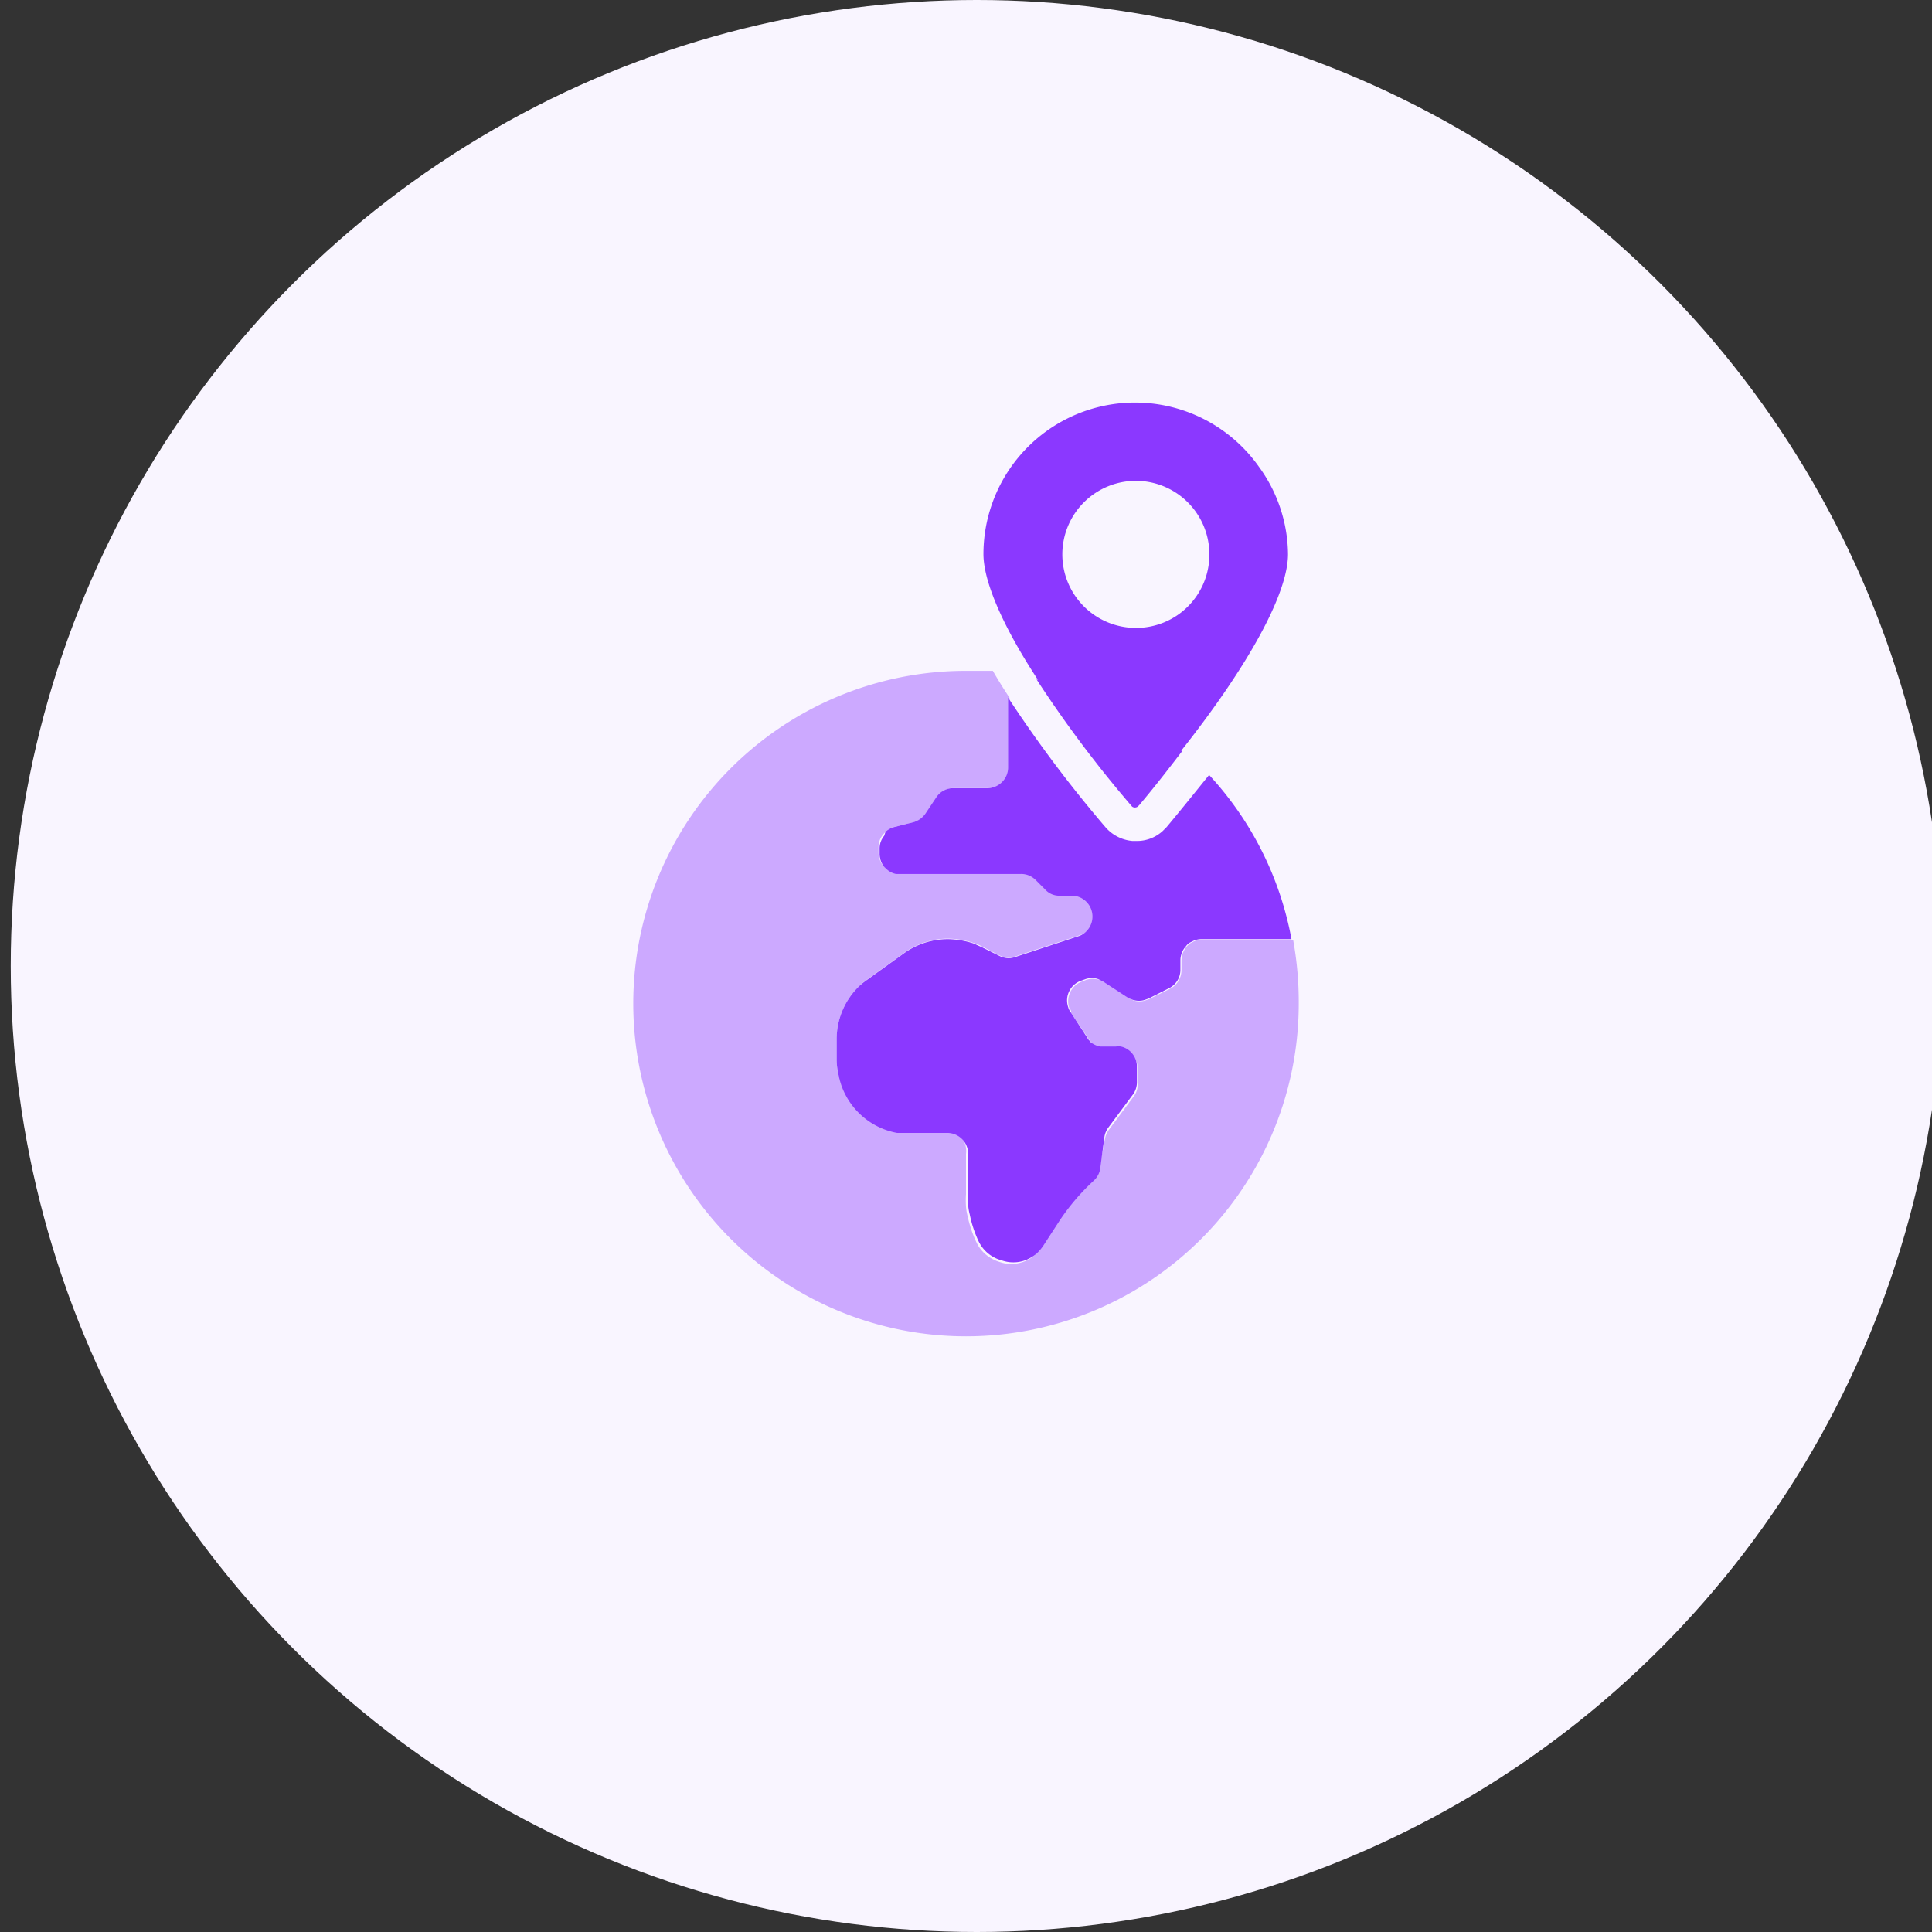 <svg id="Layer_1" data-name="Layer 1" xmlns="http://www.w3.org/2000/svg" viewBox="0 0 72 72"><rect x="0" y="0" width="72" height="72" fill="#333333" stroke="none"/><defs><style>.cls-1{fill:#f9f5ff;}.cls-2,.cls-3{fill:#8b38ff;}.cls-2{opacity:0.4;isolation:isolate;}.cls-4{fill:none;}</style></defs><circle id="Ellipse_274" data-name="Ellipse 274" class="cls-1" cx="36.4" cy="36" r="36"/><g id="icn.factory"><g id="Group_10035" data-name="Group 10035"><g id="Duotone_globe-africa" data-name="Duotone globe-africa"><path id="Path_11665" data-name="Path 11665" class="cls-2" d="M48.4,37.4A12.4,12.4,0,1,1,36,25h0c.32,0,.64,0,1,0,.19.33.4.67.62,1v2.59a.77.77,0,0,1-.77.77H35.58a.77.77,0,0,0-.65.35l-.4.6a.8.8,0,0,1-.45.32l-.71.18A.72.72,0,0,0,33,31l-.09.1a.73.73,0,0,0-.17.47v.2a.8.8,0,0,0,.13.43.52.52,0,0,0,.1.11.72.72,0,0,0,.38.21l.16,0h4.5a.75.75,0,0,1,.55.23l.35.35a.75.75,0,0,0,.55.23H40a.78.78,0,0,1,.25,1.52l-2.37.78a.78.78,0,0,1-.58,0l-.73-.37a1.48,1.48,0,0,0-.29-.12,3.24,3.24,0,0,0-.93-.16H35.3a2.8,2.8,0,0,0-1.63.55l-1.39,1a1.64,1.64,0,0,0-.25.21,2.75,2.75,0,0,0-.85,2v.73a2.33,2.33,0,0,0,.06.53,2.72,2.72,0,0,0,2.11,2.11l.19,0,.38,0h1.3A.78.78,0,0,1,36,43v1.5a3.59,3.59,0,0,0,0,.47,2,2,0,0,0,.06.35,4.37,4.37,0,0,0,.34,1,1.34,1.34,0,0,0,.47.53,1.46,1.46,0,0,0,.38.18,1.3,1.3,0,0,0,.87,0,1.17,1.17,0,0,0,.44-.26,1.55,1.55,0,0,0,.24-.27l.65-1A8.63,8.63,0,0,1,40.73,44a.91.91,0,0,0,.24-.44l.21-1.13a.83.83,0,0,1,.14-.32l.93-1.25a.75.75,0,0,0,.15-.46v-.57a.8.8,0,0,0-.62-.76l-.16,0H41.2l-.15,0h0a.75.75,0,0,1-.34-.18l-.12-.14-.67-1h0c0-.06,0-.11-.07-.18a.78.78,0,0,1,.5-1l.12-.05a.81.81,0,0,1,.68.08l.92.6a.72.72,0,0,0,.2.09.74.74,0,0,0,.39,0l.17-.06h0l.77-.38a.78.78,0,0,0,.43-.7v-.35a.83.83,0,0,1,.19-.52.86.86,0,0,1,.14-.13h0l.14-.07a.72.72,0,0,1,.29-.06h3.4A12.92,12.92,0,0,1,48.4,37.4Z"/><path id="Path_11666" data-name="Path 11666" class="cls-3" d="M44.05,28c-.49.64-1,1.3-1.59,2l-.06.06a.18.18,0,0,1-.21,0,44.42,44.42,0,0,1-3.56-4.74A12.23,12.23,0,0,1,44.05,28Z"/><path id="Path_11667" data-name="Path 11667" class="cls-3" d="M48.13,35H44.77a.72.72,0,0,0-.29.06l-.14.07h0a.44.44,0,0,0-.14.13.78.78,0,0,0-.21.52v.35a.76.76,0,0,1-.43.7l-.75.38h0l-.17.06a.74.74,0,0,1-.39,0,.85.85,0,0,1-.22-.09l-.92-.6-.18-.09a.72.72,0,0,0-.48,0l-.14.05a.78.78,0,0,0-.5,1,.51.51,0,0,0,.09.18h0l.65,1a.2.2,0,0,0,.08.08.11.11,0,0,0,.06.07A.75.75,0,0,0,41,39h.59a.57.57,0,0,1,.18,0,.75.75,0,0,1,.37.2.79.79,0,0,1,.23.56v.56a.78.78,0,0,1-.15.47l-.93,1.25a.8.8,0,0,0-.13.32L41,43.56a.76.76,0,0,1-.23.43,8.25,8.25,0,0,0-1.25,1.45l-.65,1a2,2,0,0,1-.23.27,1.5,1.5,0,0,1-.44.26,1.3,1.3,0,0,1-.87,0,1.33,1.33,0,0,1-.86-.71,4.35,4.35,0,0,1-.33-1,2,2,0,0,1-.06-.35,3.59,3.59,0,0,1,0-.47V43a.78.78,0,0,0-.78-.78h-1.3l-.38,0-.19,0A2.72,2.72,0,0,1,31.24,40a2.33,2.33,0,0,1-.06-.53v-.73a2.75,2.75,0,0,1,.85-2,2.43,2.43,0,0,1,.25-.2l1.39-1A2.8,2.8,0,0,1,35.3,35h.05a3.24,3.24,0,0,1,.93.16l.29.13.73.36a.78.78,0,0,0,.58,0l2.37-.78A.78.78,0,0,0,40,33.38h-.5a.71.71,0,0,1-.55-.23l-.35-.35a.75.75,0,0,0-.55-.23h-4.5l-.16,0a.72.72,0,0,1-.38-.21.52.52,0,0,1-.1-.11.8.8,0,0,1-.13-.43v-.2a.73.73,0,0,1,.17-.47L33,31a.72.72,0,0,1,.33-.18l.71-.18a.8.8,0,0,0,.45-.32l.4-.6a.77.77,0,0,1,.65-.35H36.8a.77.77,0,0,0,.77-.77V26a47.58,47.58,0,0,0,3.63,4.83,1.5,1.5,0,0,0,1,.51h.13a1.42,1.42,0,0,0,1-.37l.14-.14c.47-.56,1-1.22,1.59-1.95A12.3,12.3,0,0,1,48.13,35Z"/><path id="Path_11668" data-name="Path 11668" class="cls-4" d="M46.92,17.4H37.68a5.65,5.65,0,0,0-1,3.25c0,1,.7,2.65,2,4.64A44.42,44.42,0,0,0,42.19,30a.18.18,0,0,0,.21,0l.06-.06c.57-.67,1.1-1.33,1.59-2C46.52,24.81,48,22.13,48,20.65A5.6,5.6,0,0,0,46.92,17.4Zm-4.6,6h0a2.74,2.74,0,1,1,2.75-2.73A2.73,2.73,0,0,1,42.3,23.4Zm6.13-6a7,7,0,0,1,.82,3.25c0,2.25-2.25,5.66-4.27,8.27-.57.73-1.12,1.39-1.59,1.95l-.14.14a1.42,1.42,0,0,1-1,.37h-.13a1.5,1.5,0,0,1-1-.51A47.58,47.58,0,0,1,37.57,26c-.22-.33-.43-.67-.62-1a9.77,9.77,0,0,1-1.6-4.39,6.84,6.84,0,0,1,.81-3.25H16v40H56v-40Zm-1.53,0H37.68a5.65,5.65,0,0,0-1,3.25c0,1,.7,2.65,2,4.64A44.42,44.42,0,0,0,42.19,30a.18.18,0,0,0,.21,0l.06-.06c.57-.67,1.1-1.33,1.59-2C46.52,24.81,48,22.13,48,20.65A5.6,5.6,0,0,0,46.92,17.4Zm-4.6,6h0a2.74,2.74,0,1,1,2.75-2.73A2.73,2.73,0,0,1,42.3,23.4Z"/></g><g id="Path_11650" data-name="Path 11650"><path id="Path_11669" data-name="Path 11669" class="cls-3" d="M46.92,17.4a5.65,5.65,0,0,0-10.27,3.25c0,1,.7,2.65,2,4.64A44.42,44.42,0,0,0,42.19,30a.18.18,0,0,0,.21,0l.06-.06c.57-.67,1.1-1.33,1.59-2C46.52,24.81,48,22.13,48,20.65A5.6,5.6,0,0,0,46.92,17.4Zm-4.6,6h0a2.74,2.74,0,1,1,2.75-2.73A2.73,2.73,0,0,1,42.3,23.4Z"/></g></g></g></svg>